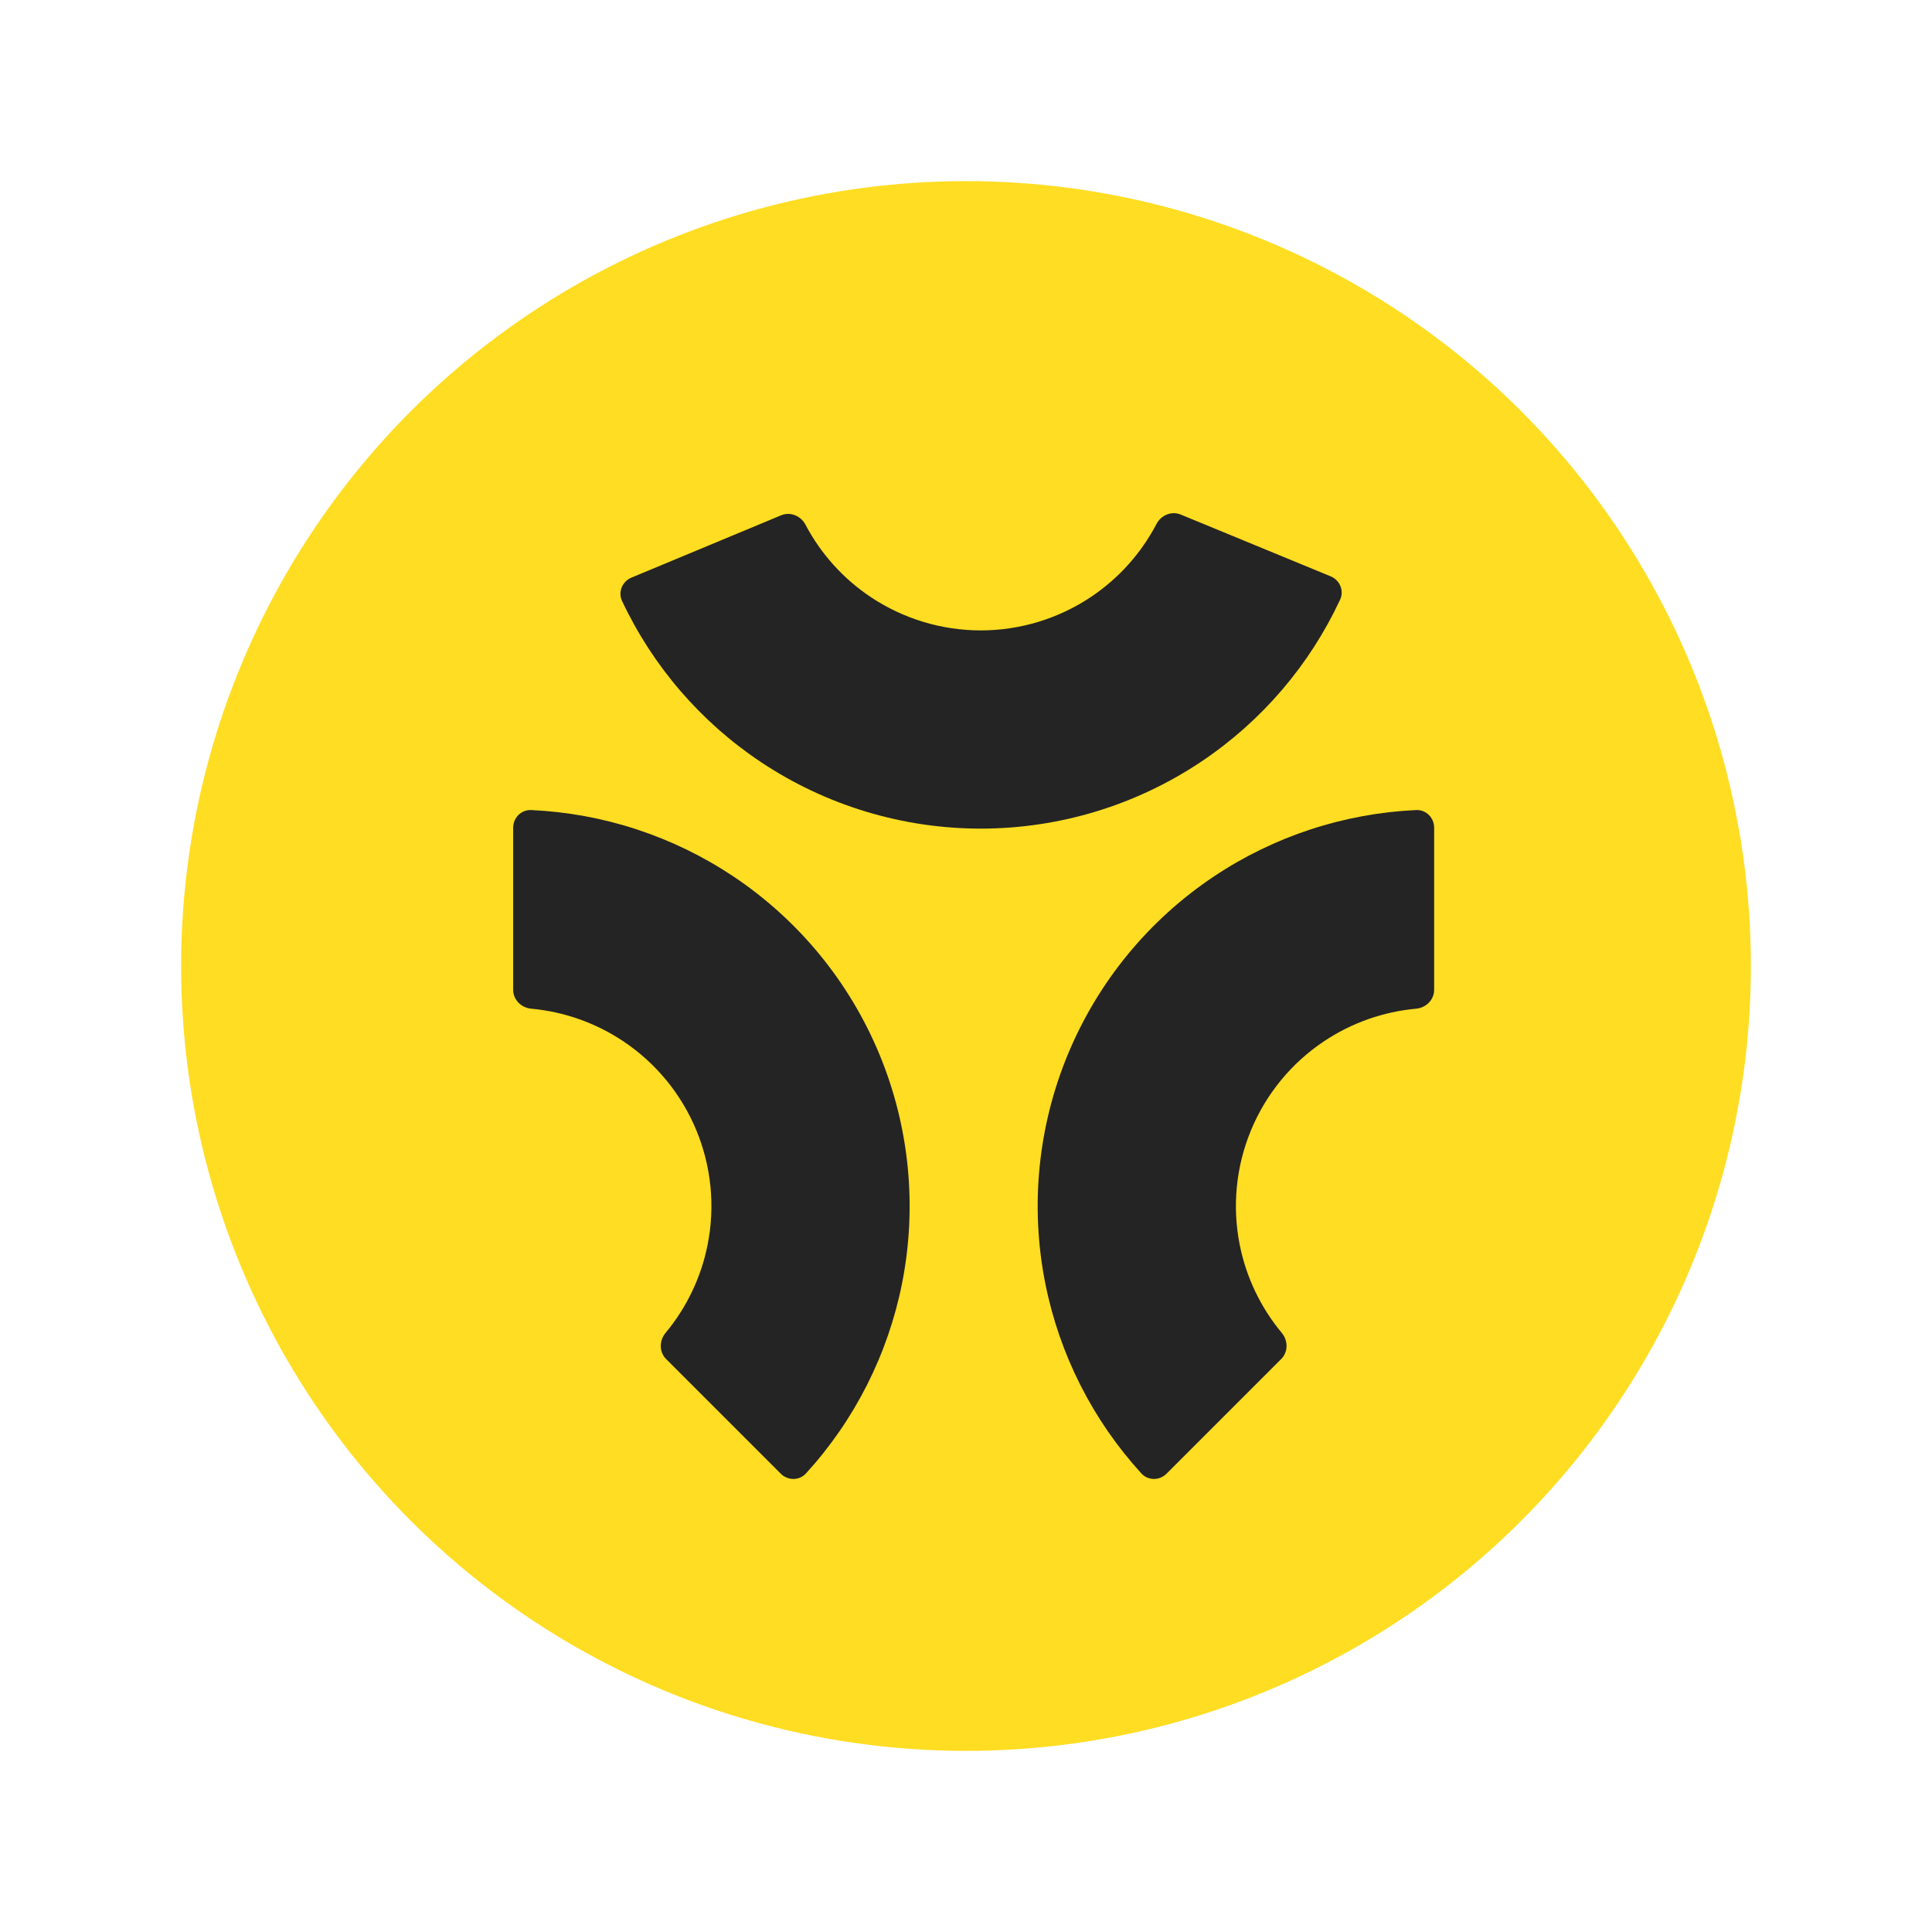 <svg width="64" height="64" viewBox="0 0 64 64" fill="none" xmlns="http://www.w3.org/2000/svg">
<g clip-path="url(#clip0_360_3257)">
<circle cx="32" cy="32" r="26" fill="#FFDD22"/>
<mask id="mask0_360_3257" style="mask-type:alpha" maskUnits="userSpaceOnUse" x="15" y="16" width="34" height="34">
<rect x="15" y="16" width="34" height="34" fill="#242424"/>
</mask>
<g mask="url(#mask0_360_3257)">
<path d="M64.335 43.931H59.567V21.591H65.869L69.504 29.893L71.604 36.529L73.705 29.893L77.339 21.591H83.641V43.931H78.873V35.562L79.54 26.559L76.873 33.995L74.105 40.063H69.103L66.336 33.995L63.635 26.559L64.335 35.562V43.931Z" fill="#242424"/>
<path d="M94.015 44.264C88.814 44.264 85.646 40.797 85.646 35.762C85.646 30.727 88.814 27.259 93.615 27.259C98.816 27.259 101.417 30.727 101.417 34.995C101.417 35.695 101.35 36.629 101.25 36.996H90.114C90.414 39.296 91.948 40.397 94.082 40.397C96.382 40.397 97.616 39.396 98.216 37.996L101.117 40.897C99.883 42.664 97.683 44.264 94.015 44.264ZM93.648 30.927C91.614 30.927 90.347 32.061 90.114 34.261H97.116C96.949 32.094 95.782 30.927 93.648 30.927Z" fill="#242424"/>
<path d="M109.634 44.264C106.033 44.264 104.333 42.13 104.333 39.096V31.227H101.899V27.593H104.333V25.659L109.101 23.158V27.593H113.635V31.227H109.101V38.229C109.101 39.563 109.768 40.03 110.701 40.03C111.735 40.03 112.635 39.196 113.135 38.296L114.502 42.197C113.802 43.097 112.135 44.264 109.634 44.264Z" fill="#242424"/>
<path d="M120.096 43.931H115.328V27.593H120.096V32.728C120.63 29.994 122.23 27.259 125.364 27.259C127.765 27.259 129.099 28.793 129.099 31.361C129.099 33.128 128.565 34.528 128.165 35.162H123.564C124.164 34.562 124.731 33.395 124.731 32.461C124.731 31.527 124.297 30.827 123.264 30.827C121.63 30.827 120.096 32.594 120.096 35.295V43.931Z" fill="#242424"/>
<path d="M135.156 25.659H130.388V21.591H135.156V25.659ZM135.156 43.931H130.388V27.593H135.156V43.931Z" fill="#242424"/>
<path d="M141.73 43.931H136.361L141.996 35.829L136.595 27.593H141.963L143.764 30.46L145.364 33.595L146.798 30.694L148.665 27.593H154L148.465 35.762L153.967 43.931H148.598L146.598 40.663L145.064 37.896L143.664 40.597L141.73 43.931Z" fill="#242424"/>
<path d="M44.08 19.092C44.385 19.218 44.532 19.567 44.392 19.866C43.382 22.033 41.797 23.886 39.806 25.222C37.649 26.669 35.111 27.444 32.514 27.449C29.916 27.454 27.376 26.688 25.213 25.249C23.217 23.921 21.626 22.073 20.607 19.91C20.467 19.612 20.612 19.262 20.916 19.135L25.876 17.07C26.181 16.943 26.528 17.088 26.682 17.38C27.192 18.347 27.936 19.174 28.851 19.783C29.933 20.502 31.203 20.885 32.502 20.883C33.8 20.88 35.069 20.493 36.148 19.769C37.06 19.157 37.802 18.327 38.309 17.359C38.461 17.066 38.808 16.919 39.113 17.045L44.08 19.092Z" fill="#242424"/>
<path d="M17 27.418C17 27.088 17.267 26.819 17.597 26.834C19.985 26.943 22.302 27.702 24.296 29.034C26.456 30.477 28.139 32.528 29.133 34.928C30.127 37.328 30.387 39.968 29.881 42.516C29.413 44.868 28.311 47.043 26.699 48.809C26.477 49.052 26.098 49.051 25.864 48.818L22.065 45.019C21.832 44.786 21.835 44.41 22.046 44.156C22.745 43.316 23.226 42.313 23.44 41.235C23.694 39.961 23.564 38.641 23.067 37.441C22.57 36.241 21.728 35.215 20.648 34.494C19.734 33.883 18.684 33.514 17.596 33.414C17.268 33.384 17 33.12 17 32.79V27.418Z" fill="#242424"/>
<path d="M46.911 26.834C47.24 26.819 47.508 27.088 47.508 27.418V32.79C47.508 33.12 47.24 33.384 46.911 33.414C45.823 33.514 44.773 33.883 43.859 34.494C42.779 35.215 41.938 36.241 41.441 37.441C40.944 38.641 40.814 39.961 41.067 41.235C41.282 42.313 41.763 43.316 42.462 44.156C42.673 44.41 42.675 44.786 42.442 45.019L38.643 48.818C38.41 49.051 38.031 49.052 37.809 48.809C36.197 47.043 35.095 44.868 34.627 42.516C34.12 39.968 34.38 37.328 35.374 34.928C36.368 32.528 38.051 30.477 40.211 29.034C42.205 27.702 44.523 26.943 46.911 26.834Z" fill="#242424"/>
</g>
</g>
<defs>
<clipPath id="clip0_360_3257">
<rect width="64" height="64" rx="16" fill="white"/>
</clipPath>
</defs>
</svg>
